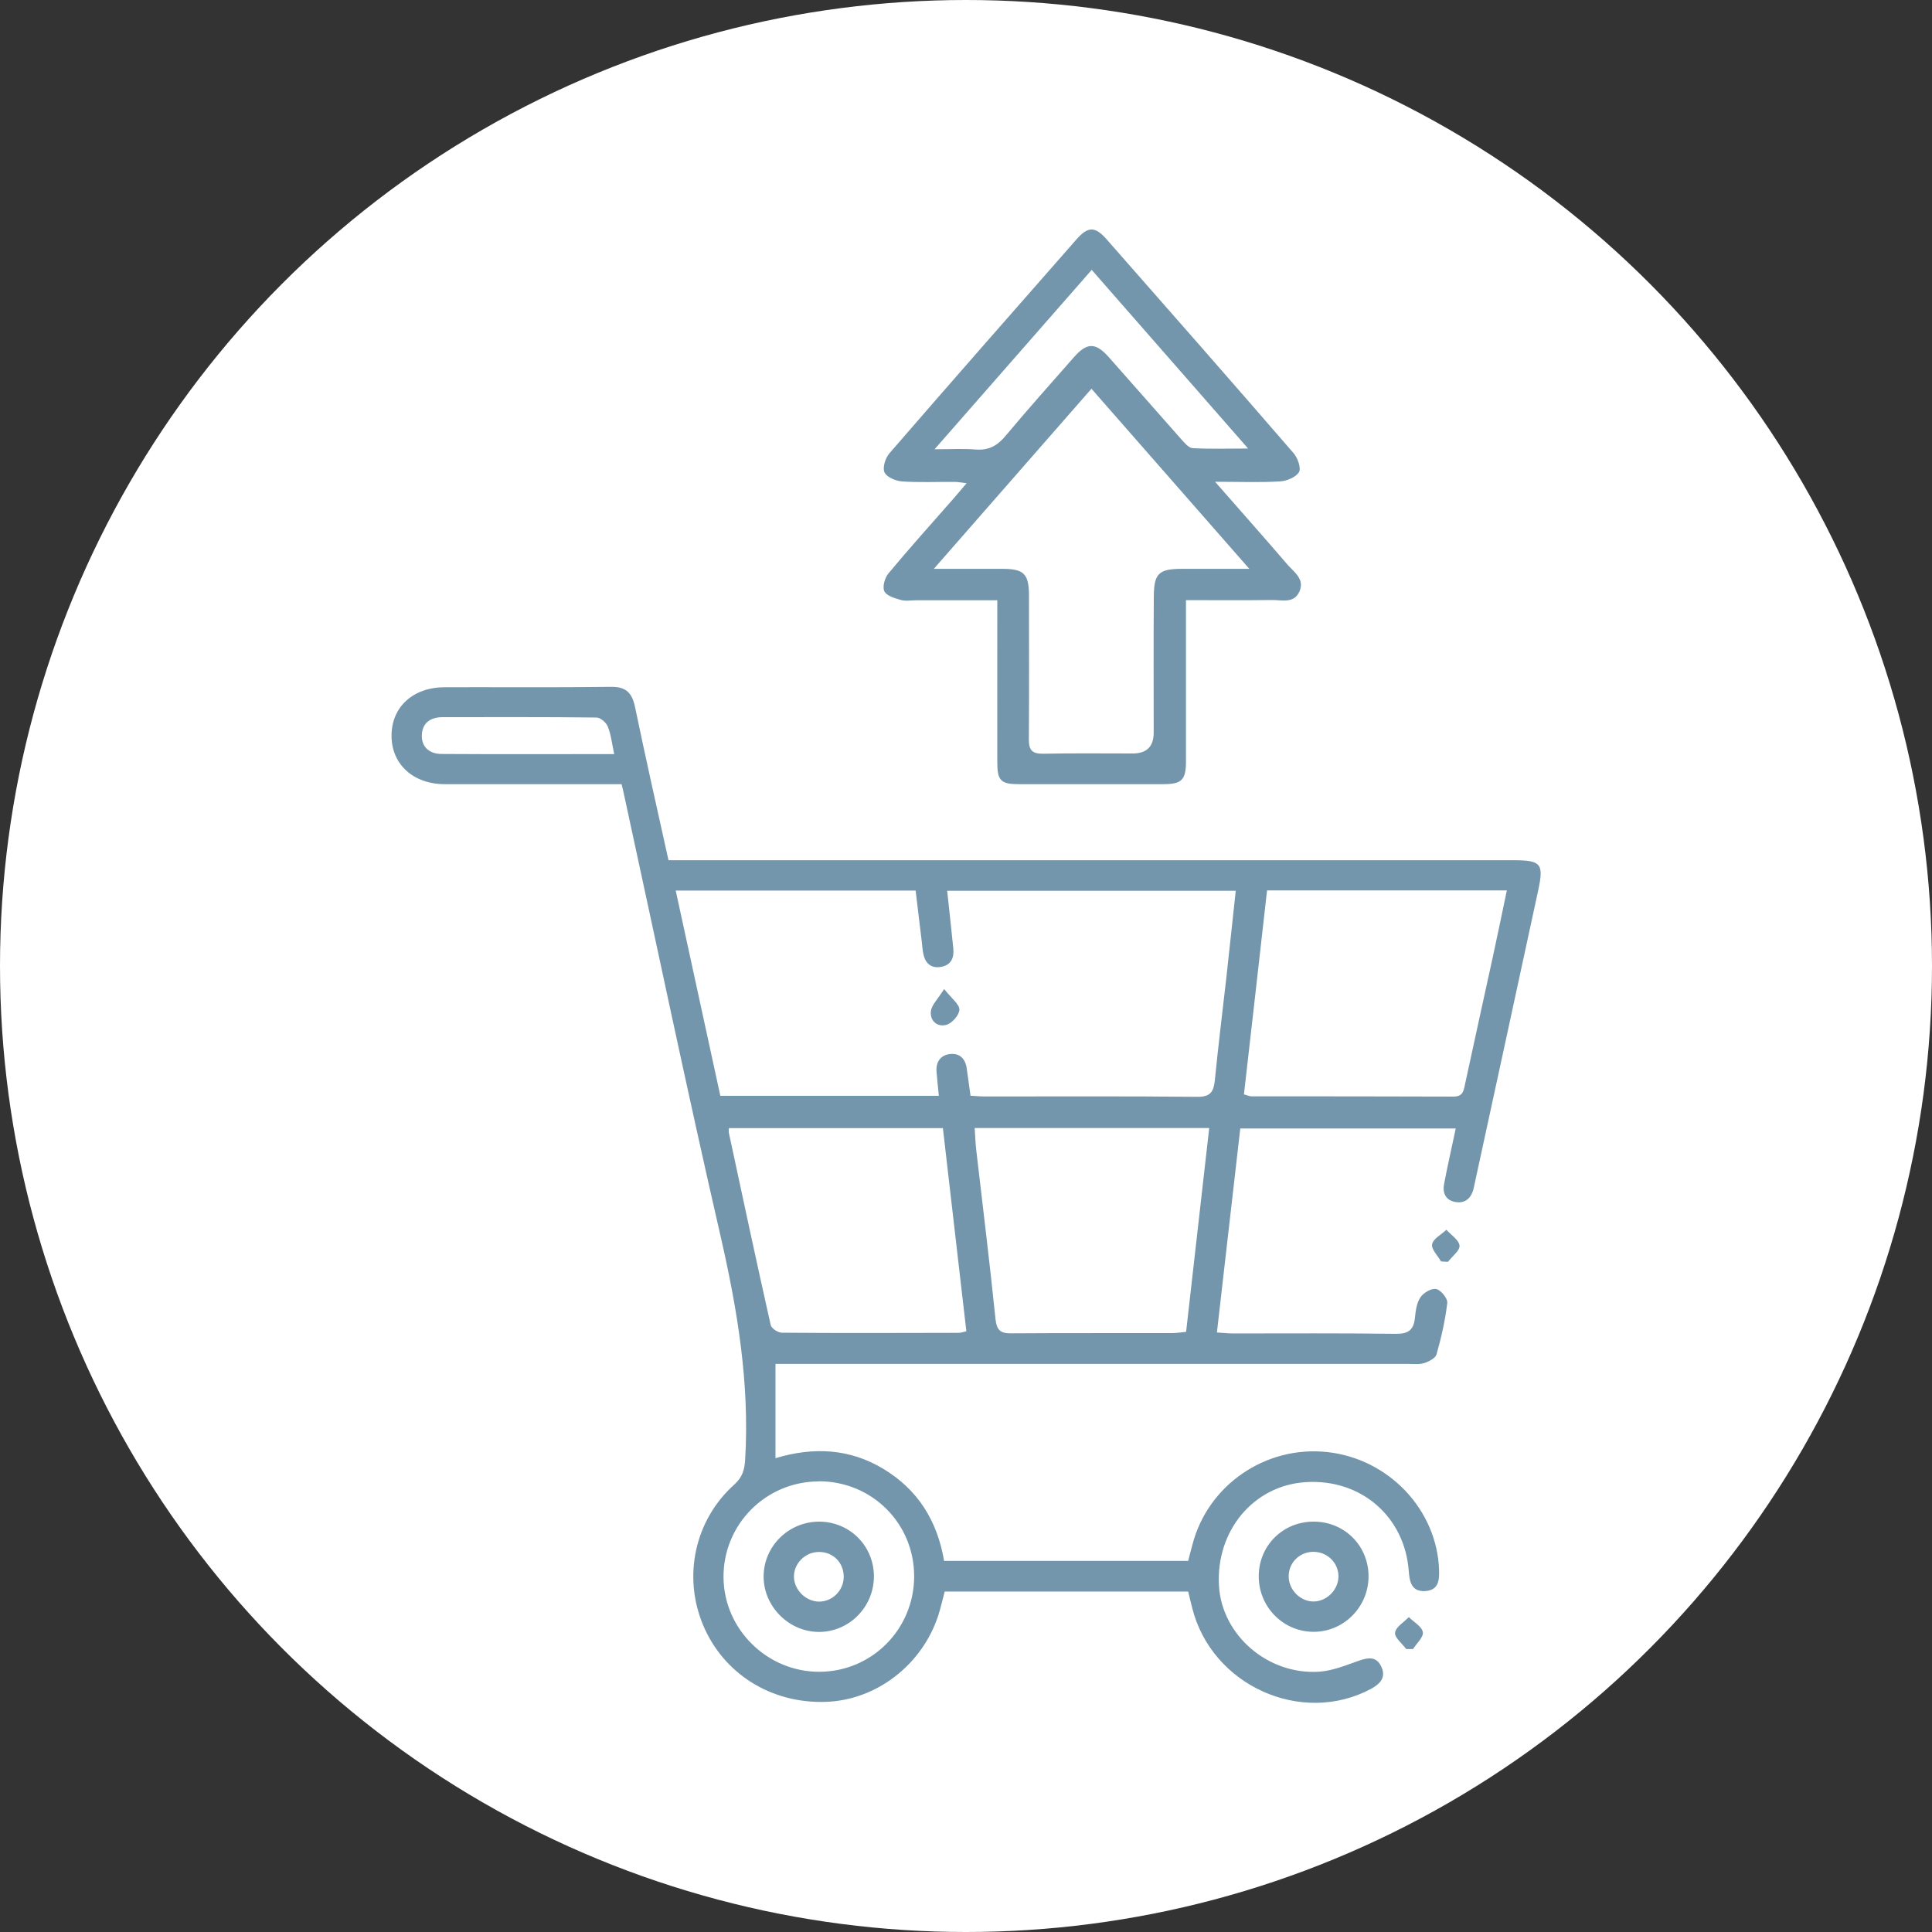 <svg xmlns="http://www.w3.org/2000/svg" id="Calque_2" data-name="Calque 2" viewBox="0 0 158 158"><rect x="0" y="0" width="158" height="158" fill="#333333" stroke="none"/><defs><style>      .cls-1 {        fill: #fff;      }      .cls-2 {        fill: #7396ac;      }    </style></defs><g id="Calque_1-2" data-name="Calque 1"><g><circle class="cls-1" cx="79" cy="79" r="79"></circle><g><path class="cls-2" d="m97.16,130.16h-19.9c-.19.69-.33,1.35-.54,1.99-1.34,4.05-5.1,6.91-9.22,7.03-4.45.14-8.34-2.31-10-6.28-1.67-3.99-.69-8.59,2.56-11.5.67-.61.83-1.21.88-2.06.37-6.2-.63-12.22-2.01-18.24-2.78-12.09-5.31-24.24-7.95-36.36-.03-.15-.07-.31-.15-.61h-1.26c-4.4,0-8.79,0-13.19,0-2.57,0-4.34-1.61-4.36-3.92-.02-2.38,1.74-4.01,4.38-4.01,4.52-.01,9.03.03,13.55-.03,1.27-.02,1.75.51,1.99,1.68.86,4.14,1.79,8.26,2.73,12.5h1.56c22.5,0,44.99,0,67.49,0,2.32,0,2.55.26,2.07,2.49-1.7,7.88-3.41,15.75-5.12,23.63-.06.27-.11.55-.18.82-.22.77-.74,1.16-1.52,1-.77-.16-1.01-.76-.87-1.47.28-1.48.62-2.96.95-4.53h-17.62c-.63,5.53-1.27,11.05-1.91,16.68.54.03.93.08,1.31.08,4.44,0,8.87-.03,13.31.03,1,.01,1.46-.28,1.57-1.27.06-.59.14-1.25.45-1.71.25-.38.92-.77,1.3-.68.38.08.95.78.9,1.14-.17,1.42-.49,2.83-.88,4.2-.09.31-.62.59-1,.71-.4.13-.87.07-1.31.07-16.7,0-33.4,0-50.11,0-.51,0-1.03,0-1.64,0v7.71c3.08-.93,6.07-.8,8.85.89,2.8,1.7,4.38,4.23,4.94,7.51h19.96c.1-.41.22-.86.34-1.3,1.25-4.89,5.98-8.15,11.04-7.6,5.04.55,8.98,4.73,9.14,9.66.03.89-.08,1.66-1.17,1.71-1.09.04-1.24-.76-1.31-1.62-.32-4.47-3.91-7.58-8.43-7.29-4.27.27-7.36,3.98-7.09,8.49.24,4.03,4.01,7.3,8.22,7.01,1.08-.08,2.15-.52,3.2-.89.76-.27,1.44-.38,1.84.45.42.86-.03,1.41-.8,1.83-5.69,3.07-13.06-.25-14.65-6.6-.11-.42-.21-.85-.32-1.31Zm-19.7-57.31c.17,1.62.35,3.16.5,4.7.08.76-.16,1.37-.99,1.52-.74.14-1.24-.21-1.43-.94-.09-.34-.11-.71-.15-1.06-.17-1.41-.34-2.82-.51-4.24h-19.62c1.23,5.64,2.43,11.2,3.65,16.79h17.87c-.07-.72-.14-1.34-.19-1.97-.06-.8.32-1.36,1.1-1.45.8-.09,1.26.39,1.37,1.18.1.71.2,1.42.31,2.23.39.02.78.06,1.17.06,5.79,0,11.58-.03,17.37.03,1.09.01,1.34-.42,1.44-1.35.27-2.74.61-5.47.92-8.21.27-2.41.52-4.82.79-7.29h-23.61Zm26.16-.03c-.63,5.62-1.26,11.15-1.89,16.68.31.08.46.16.61.16,5.51,0,11.02,0,16.53.02.72,0,.82-.4.93-.96.76-3.55,1.55-7.08,2.32-10.63.38-1.73.73-3.47,1.11-5.27h-19.62Zm-23.91,19.43c.05.71.06,1.27.13,1.82.53,4.59,1.1,9.18,1.57,13.78.1.95.41,1.2,1.3,1.19,4.39-.03,8.78-.01,13.17-.02.35,0,.69-.06,1.12-.1.63-5.6,1.26-11.11,1.89-16.67h-19.17Zm-.68,16.63c-.65-5.6-1.28-11.1-1.92-16.62h-17.5c0,.19-.03.28-.01.35,1.13,5.26,2.25,10.52,3.43,15.76.06.27.6.62.91.62,4.83.04,9.66.02,14.49.01.15,0,.3-.06.6-.13Zm-12.1,12.27c-4.34.03-7.81,3.55-7.76,7.88.05,4.24,3.59,7.71,7.86,7.69,4.28-.02,7.72-3.49,7.73-7.79.01-4.36-3.47-7.81-7.83-7.79Zm-16.7-59.48c-.19-.88-.26-1.61-.53-2.26-.13-.33-.6-.73-.92-.73-4.19-.05-8.38-.03-12.57-.03-.99,0-1.66.45-1.71,1.44-.05,1,.62,1.56,1.59,1.57,4.66.03,9.33.01,14.14.01Z"></path><path class="cls-2" d="m99.37,39.4c2.12,2.42,4.03,4.57,5.9,6.75.55.64,1.46,1.2.99,2.24-.45.99-1.44.67-2.24.68-2.31.03-4.61.01-7.03.01,0,.93,0,1.72,0,2.51,0,3.56,0,7.11,0,10.67,0,1.51-.34,1.86-1.8,1.87-3.96,0-7.91,0-11.87,0-1.46,0-1.76-.29-1.76-1.76-.01-3.95,0-7.91,0-11.86,0-.43,0-.85,0-1.42-2.3,0-4.45,0-6.6,0-.44,0-.9.09-1.31-.03-.49-.14-1.16-.34-1.33-.71-.17-.37.04-1.1.34-1.46,1.71-2.05,3.5-4.05,5.27-6.06.34-.39.67-.79,1.12-1.31-.4-.05-.69-.11-.98-.11-1.44-.01-2.88.06-4.31-.04-.52-.04-1.26-.35-1.43-.75-.17-.39.08-1.17.41-1.55,5.07-5.86,10.19-11.68,15.3-17.5.93-1.06,1.52-1.07,2.45-.01,5.12,5.82,10.23,11.64,15.3,17.5.34.39.63,1.23.44,1.55-.25.42-1,.73-1.56.76-1.66.1-3.33.03-5.29.03Zm2.8,7.12c-4.42-5.05-8.63-9.84-12.91-14.73-4.32,4.93-8.5,9.71-12.89,14.73,2.11,0,3.86,0,5.61,0,1.76,0,2.17.41,2.17,2.2,0,3.92.02,7.83-.01,11.75,0,.9.29,1.18,1.18,1.17,2.44-.05,4.88-.02,7.31-.02q1.72,0,1.72-1.7c0-3.72-.02-7.43.01-11.15.01-1.88.42-2.24,2.26-2.25,1.75,0,3.5,0,5.55,0Zm-25.75-9.78c1.37,0,2.37-.06,3.36.02,1.06.09,1.78-.3,2.46-1.12,1.82-2.18,3.71-4.29,5.58-6.42,1.07-1.22,1.77-1.23,2.85-.02,1.99,2.24,3.96,4.5,5.95,6.74.26.29.59.69.91.71,1.41.08,2.82.03,4.54.03-4.38-5-8.55-9.76-12.79-14.61-4.27,4.87-8.44,9.63-12.85,14.67Z"></path><path class="cls-2" d="m107.44,124.44c2.51,0,4.48,1.97,4.48,4.47,0,2.53-2.06,4.58-4.56,4.54-2.47-.04-4.43-2.07-4.42-4.56.01-2.5,1.99-4.46,4.5-4.45Zm2.02,4.43c-.03-1.13-.98-2-2.13-1.96-1.09.04-1.95.92-1.94,2.01,0,1.11.97,2.07,2.06,2.05,1.1-.02,2.04-1.01,2.01-2.11Z"></path><path class="cls-2" d="m115,134.86c-.33-.45-.96-.94-.91-1.34.06-.47.72-.85,1.12-1.27.41.4,1.07.76,1.15,1.23.07.4-.51.92-.8,1.38-.19,0-.38,0-.57,0Z"></path><path class="cls-2" d="m117.85,103.16c-.27-.47-.82-1.01-.73-1.41.1-.46.76-.79,1.17-1.18.38.43,1.03.84,1.07,1.3.04.4-.6.87-.94,1.32-.19,0-.38-.02-.58-.03Z"></path><path class="cls-2" d="m77.21,80.88c.62.79,1.26,1.25,1.25,1.69-.01.44-.6,1.11-1.06,1.24-.74.21-1.37-.32-1.27-1.13.07-.51.56-.96,1.09-1.81Z"></path><path class="cls-2" d="m66.98,124.44c2.5,0,4.48,1.97,4.49,4.47,0,2.48-1.98,4.52-4.44,4.55-2.49.03-4.6-2.08-4.58-4.56.02-2.46,2.04-4.45,4.53-4.46Zm2.02,4.51c0-1.16-.87-2.04-2.03-2.03-1.13,0-2.07.96-2.04,2.06.03,1.05.96,1.97,2.01,2,1.11.03,2.06-.9,2.06-2.03Z"></path></g></g></g></svg>